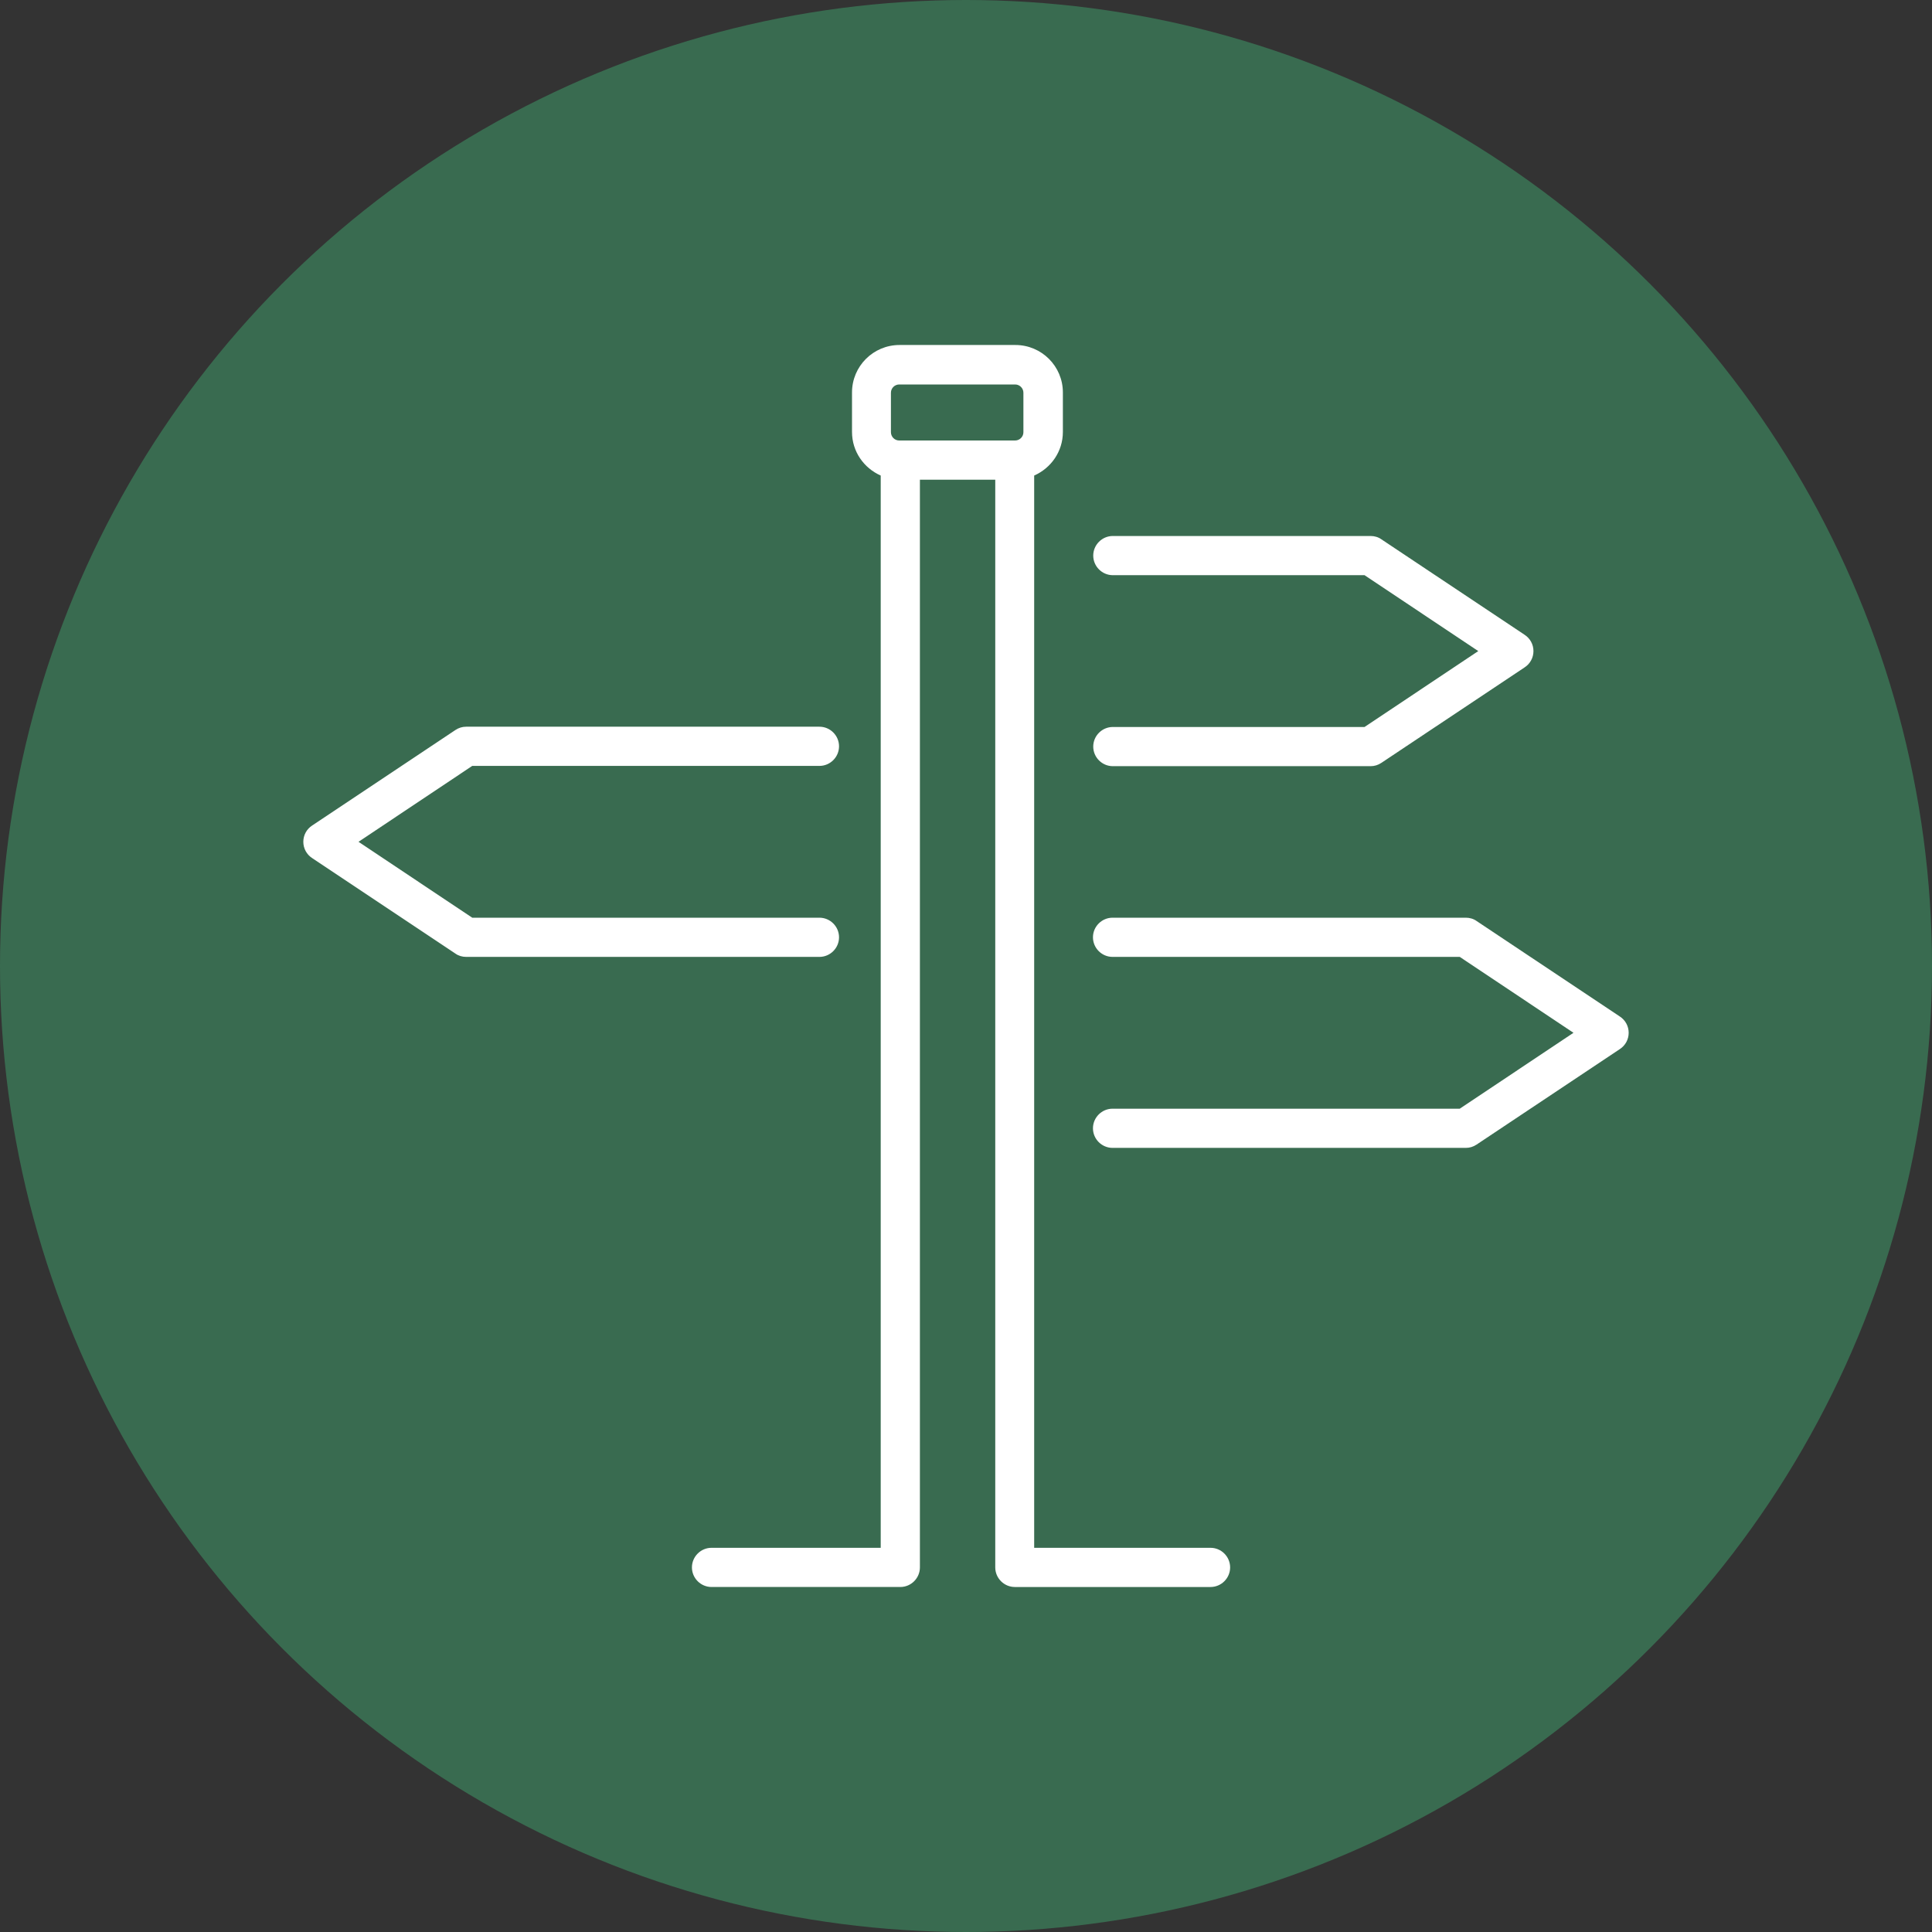 <?xml version="1.0" encoding="UTF-8"?>
<svg id="Layer_1" data-name="Layer 1" xmlns="http://www.w3.org/2000/svg" viewBox="0 0 70 70">
  <rect x="0" y="0" width="70" height="70" fill="#333333" stroke="none"/>
  <defs>
    <style>
      .cls-1 {
        fill: #fff;
      }

      .cls-1, .cls-2 {
        stroke-width: 0px;
      }

      .cls-2 {
        fill: #396b50;
        opacity: 1;
      }
    </style>
  </defs>
  <circle class="cls-2" cx="35" cy="35" r="35"/>
  <path class="cls-1" d="M43.85,56.08h-6.38V17.23c.61-.27,1.04-.87,1.04-1.58v-1.43c0-.95-.77-1.72-1.72-1.72h-4.2c-.95,0-1.72.77-1.72,1.72v1.43c0,.71.43,1.31,1.04,1.58v38.85h-6.13c-.39,0-.71.32-.71.71s.32.71.71.71h6.84c.39,0,.71-.32.71-.71V17.38h2.73v39.41c0,.39.32.71.71.71h7.09c.39,0,.71-.32.71-.71s-.32-.71-.71-.71ZM32.6,15.96h-.02c-.17,0-.3-.14-.3-.3v-1.43c0-.17.14-.3.3-.3h4.2c.17,0,.3.14.3.3v1.43c0,.17-.14.3-.3.3h-4.18ZM29.69,34.67h-12.8c-.14,0-.28-.04-.39-.12l-5.19-3.46c-.2-.13-.32-.35-.32-.59s.12-.46.32-.59l5.19-3.46c.12-.08.25-.12.39-.12h12.8c.39,0,.71.32.71.71s-.32.71-.71.71h-12.58l-4.12,2.75,4.12,2.75h12.58c.39,0,.71.32.71.71s-.32.71-.71.71ZM49.44,26.34l4.12-2.75-4.12-2.75h-9.12c-.39,0-.71-.32-.71-.71s.32-.71.71-.71h9.34c.14,0,.28.04.39.12l5.19,3.46c.2.13.32.35.32.59s-.12.46-.32.59l-5.19,3.46c-.12.08-.25.12-.39.12h-9.34c-.39,0-.71-.32-.71-.71s.32-.71.71-.71h9.12ZM59.01,37.42c0,.24-.12.46-.32.59l-5.19,3.46c-.12.08-.25.12-.39.12h-12.8c-.39,0-.71-.32-.71-.71s.32-.71.71-.71h12.58l4.12-2.75-4.12-2.75h-12.58c-.39,0-.71-.32-.71-.71s.32-.71.71-.71h12.8c.14,0,.28.04.39.12l5.19,3.46c.2.13.32.35.32.59Z"/>
</svg>